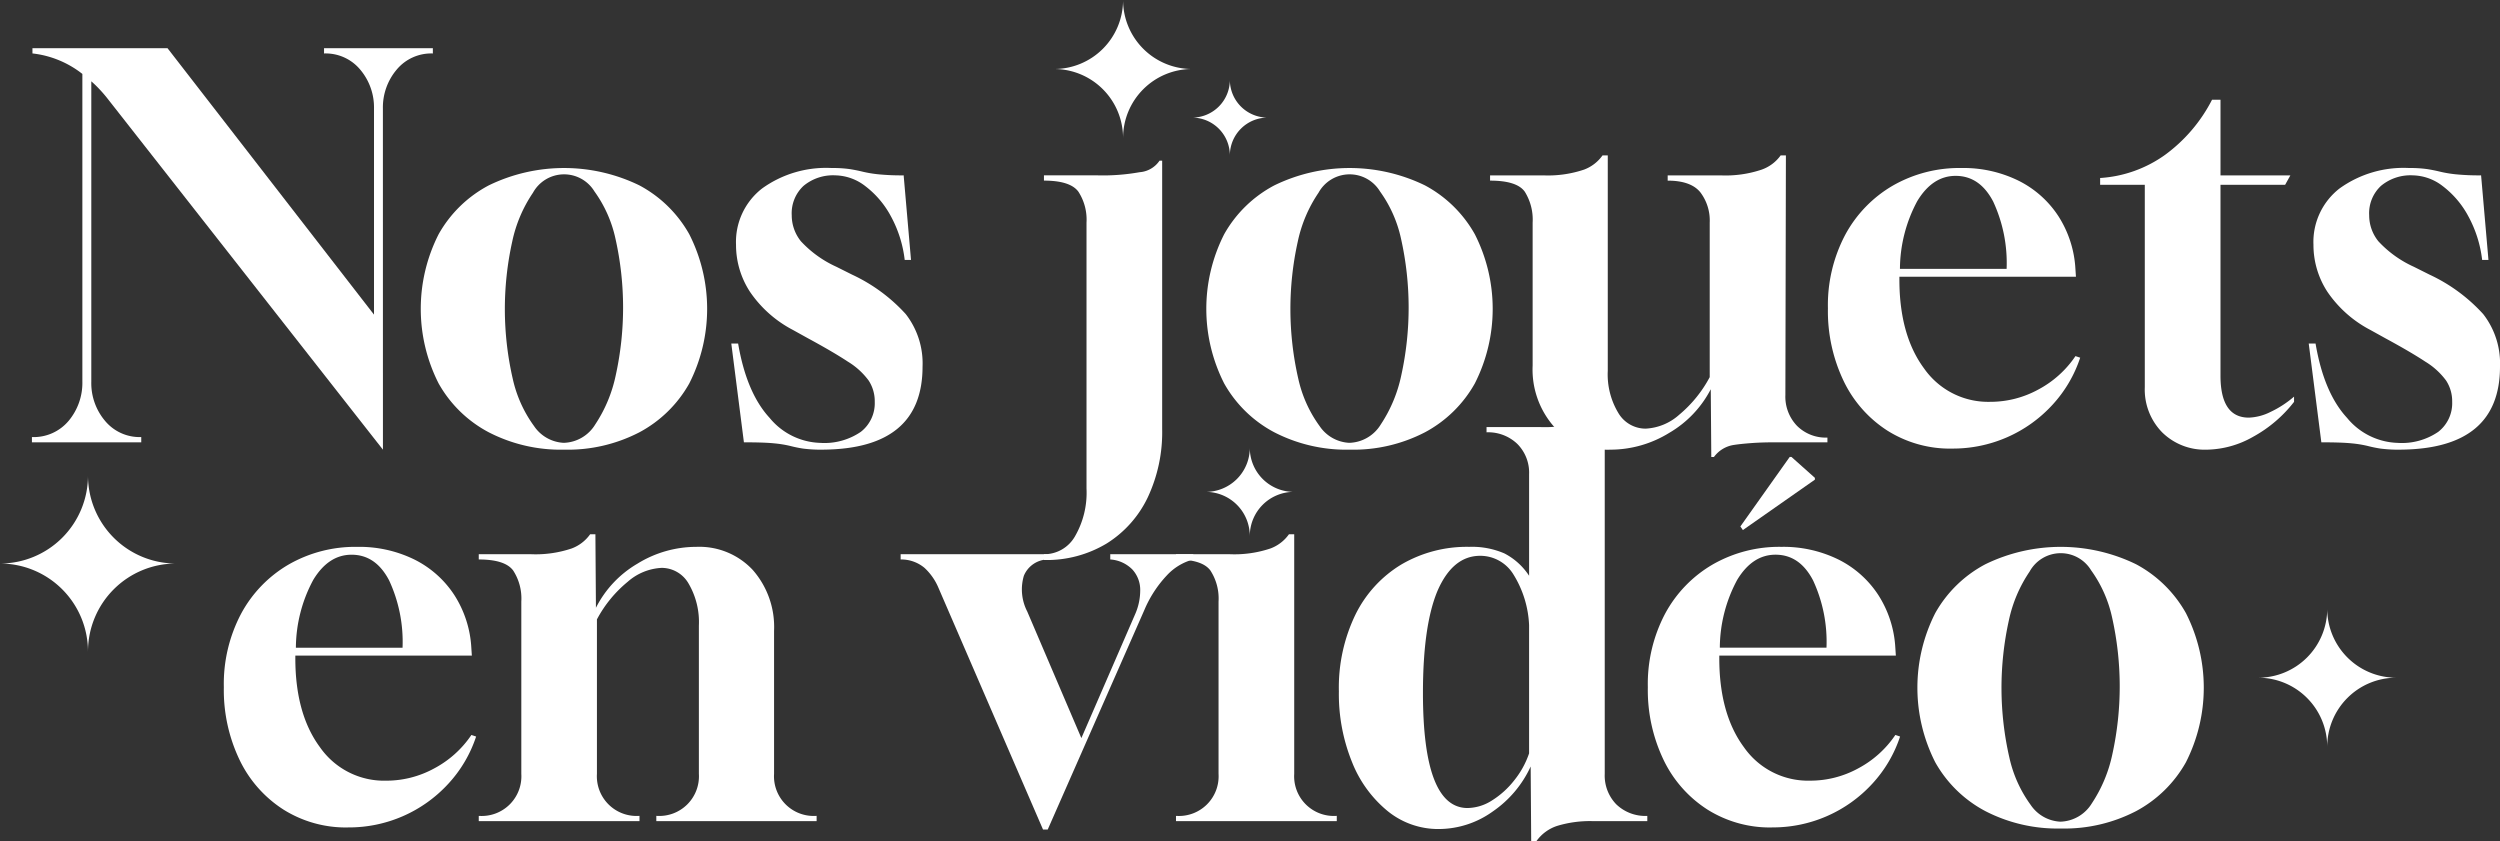 <svg data-name="Groupe 80672" xmlns="http://www.w3.org/2000/svg" width="296.168" height="99.646" viewBox="0 0 296.168 99.646"><rect x="0" y="0" width="296.168" height="99.646" fill="#333333" stroke="none"/><defs><clipPath id="a"><path data-name="Rectangle 16346" fill="none" d="M0 0h296.168v99.645H0z"/></clipPath></defs><g data-name="Groupe 80671" clip-path="url(#a)" fill="#fff"><path data-name="Tracé 531866" d="M45.365 53.271L12.746 11.688q-.436-.56-.965-1.12a13.2 13.2 0 00-.965-.934v35.607a6.931 6.931 0 001.618 4.606 5.324 5.324 0 004.3 1.93v.623H3.782v-.623a5.393 5.393 0 004.357-1.93 7.024 7.024 0 001.619-4.669V8.758A11.651 11.651 0 003.844 6.33v-.622h16l24.463 31.565v-24.4a6.939 6.939 0 00-1.619-4.609 5.33 5.33 0 00-4.3-1.93v-.622h12.891v.622a5.327 5.327 0 00-4.3 1.93 6.935 6.935 0 00-1.618 4.606z"/><path data-name="Tracé 531867" d="M66.841 53.27a18.616 18.616 0 01-8.933-2.054 14.652 14.652 0 01-5.945-5.789 19.519 19.519 0 010-17.679 14.652 14.652 0 015.945-5.789 20.383 20.383 0 0117.835 0 14.712 14.712 0 015.913 5.789 19.516 19.516 0 010 17.679 14.712 14.712 0 01-5.913 5.789 18.438 18.438 0 01-8.9 2.054m-.062-.809a4.516 4.516 0 003.735-2.179 16.691 16.691 0 002.428-5.82 37.359 37.359 0 00-.031-16.185 14.983 14.983 0 00-2.49-5.6 4.208 4.208 0 00-7.283.156 16.278 16.278 0 00-2.459 5.789 37.011 37.011 0 00.062 16.247 14.99 14.99 0 002.521 5.6 4.5 4.5 0 003.517 1.992"/><path data-name="Tracé 531868" d="M97.593 53.271a17.393 17.393 0 01-2.428-.124 15.37 15.37 0 01-1.525-.311 13.292 13.292 0 00-1.9-.311q-1.183-.125-3.611-.124l-1.494-11.7h.809q1 5.852 3.735 8.808a8.069 8.069 0 005.976 2.957 7.64 7.64 0 004.824-1.307 4.289 4.289 0 001.65-3.548 4.492 4.492 0 00-.716-2.521 8.558 8.558 0 00-2.459-2.241q-1.743-1.151-4.731-2.77l-1.805-1a13.96 13.96 0 01-5.073-4.513 10.157 10.157 0 01-1.65-5.572 8.016 8.016 0 013.081-6.661 12.96 12.96 0 018.248-2.428 14.512 14.512 0 012.117.124q.808.126 1.556.311a14.42 14.42 0 001.868.311 28.172 28.172 0 002.988.124l.872 10.022h-.747a14.189 14.189 0 00-1.65-5.2 10.956 10.956 0 00-3.019-3.548 5.963 5.963 0 00-3.548-1.276 5.463 5.463 0 00-3.766 1.245 4.423 4.423 0 00-1.4 3.486 4.9 4.9 0 001.089 3.081 13.059 13.059 0 004.2 3.019l1.867.934a19.967 19.967 0 016.349 4.669 9.5 9.5 0 011.992 6.225q0 9.711-11.7 9.835"/><path data-name="Tracé 531869" d="M123.674 66.343v-.685a4.193 4.193 0 003.673-2.116 10.317 10.317 0 001.369-5.665v-31.5a6.09 6.09 0 00-.965-3.673q-.966-1.307-4.077-1.307v-.623h6.349a24.7 24.7 0 004.98-.373 3.12 3.12 0 002.365-1.369h.311v31.809a18.152 18.152 0 01-1.712 8.093 13.048 13.048 0 01-4.855 5.447 13.769 13.769 0 01-7.439 1.961"/><path data-name="Tracé 531870" d="M159.903 53.27a18.617 18.617 0 01-8.933-2.054 14.651 14.651 0 01-5.945-5.789 19.517 19.517 0 010-17.679 14.651 14.651 0 015.945-5.789 20.382 20.382 0 0117.835 0 14.71 14.71 0 015.913 5.789 19.515 19.515 0 010 17.679 14.71 14.71 0 01-5.913 5.789 18.437 18.437 0 01-8.9 2.054m-.062-.809a4.516 4.516 0 003.735-2.179 16.694 16.694 0 002.428-5.82 37.356 37.356 0 00-.031-16.185 14.981 14.981 0 00-2.49-5.6 4.208 4.208 0 00-7.283.156 16.279 16.279 0 00-2.459 5.789 37.008 37.008 0 00.062 16.247 14.986 14.986 0 002.521 5.6 4.5 4.5 0 003.517 1.992"/><path data-name="Tracé 531871" d="M202.732 54.142l-.062-8.03a12.77 12.77 0 01-4.918 5.167 13.283 13.283 0 01-6.972 1.992 8.657 8.657 0 01-6.692-2.739 10.243 10.243 0 01-2.521-7.221V26.378a6.242 6.242 0 00-.934-3.673q-.934-1.307-4.109-1.307v-.623h6.287a13.393 13.393 0 004.856-.685 4.694 4.694 0 002.179-1.681h.622v25.523a8.843 8.843 0 001.245 4.98 3.751 3.751 0 003.237 1.868 6.434 6.434 0 003.984-1.65 14.865 14.865 0 003.611-4.451v-18.3a5.523 5.523 0 00-1.121-3.61q-1.121-1.368-3.859-1.369v-.623h6.287a13.394 13.394 0 004.856-.685 4.687 4.687 0 002.241-1.681h.622l-.062 28.386a4.987 4.987 0 001.37 3.642 4.821 4.821 0 003.61 1.4v.56h-6.163q-1.619 0-2.863.093t-2.054.218a3.58 3.58 0 00-2.365 1.432z"/><path data-name="Tracé 531872" d="M231.242 53.145a13.915 13.915 0 01-7.626-2.116 14.339 14.339 0 01-5.2-5.883 19.156 19.156 0 01-1.867-8.622 17.8 17.8 0 012.054-8.715 14.909 14.909 0 015.634-5.82 15.84 15.84 0 018.124-2.085 14.774 14.774 0 016.754 1.494 12.037 12.037 0 014.731 4.2 12.854 12.854 0 012.023 6.256l.062.934h-20.916v.311q0 6.6 2.926 10.551a9.265 9.265 0 007.844 3.953 11.814 11.814 0 005.7-1.463 12.2 12.2 0 004.389-3.953l.56.187a15.3 15.3 0 01-3.3 5.6 15.975 15.975 0 01-11.89 5.167m-6.163-21.289h12.637a17.27 17.27 0 00-1.588-7.968q-1.588-3.049-4.451-3.05-2.74 0-4.544 2.988a17.115 17.115 0 00-2.054 8.03"/><path data-name="Tracé 531873" d="M261.433 53.27a7.161 7.161 0 01-5.291-2.054 7.24 7.24 0 01-2.054-5.354V21.896h-5.291v-.809a14.785 14.785 0 007.688-2.739 18.558 18.558 0 005.571-6.536h1v8.964h8.279l-.623 1.12h-7.657v22.6q0 4.981 3.362 4.98a6.227 6.227 0 002.583-.685 12.2 12.2 0 002.77-1.805v.622a15.651 15.651 0 01-4.855 4.139 11.422 11.422 0 01-5.478 1.525"/><path data-name="Tracé 531874" d="M284.466 53.271a17.4 17.4 0 01-2.428-.124 15.368 15.368 0 01-1.525-.311 13.3 13.3 0 00-1.9-.311q-1.183-.125-3.61-.124l-1.494-11.7h.809q.995 5.852 3.735 8.808a8.07 8.07 0 005.976 2.957 7.64 7.64 0 004.824-1.307 4.289 4.289 0 001.65-3.548 4.492 4.492 0 00-.716-2.521 8.557 8.557 0 00-2.459-2.241q-1.744-1.151-4.731-2.77l-1.805-1a13.96 13.96 0 01-5.073-4.513 10.157 10.157 0 01-1.65-5.572 8.017 8.017 0 013.082-6.661 12.96 12.96 0 018.248-2.428 14.509 14.509 0 012.117.124q.808.126 1.556.311a14.425 14.425 0 001.868.311 28.17 28.17 0 002.988.124l.872 10.022h-.747a14.193 14.193 0 00-1.65-5.2 10.955 10.955 0 00-3.019-3.548 5.963 5.963 0 00-3.548-1.276 5.463 5.463 0 00-3.766 1.245 4.423 4.423 0 00-1.4 3.486 4.9 4.9 0 001.09 3.081 13.058 13.058 0 004.2 3.019l1.867.934a19.967 19.967 0 016.349 4.669 9.5 9.5 0 011.992 6.225q0 9.711-11.7 9.835"/><path data-name="Tracé 531875" d="M133.047 16.35a8.175 8.175 0 018.175-8.175A8.175 8.175 0 01133.047 0a8.175 8.175 0 01-8.175 8.175 8.175 8.175 0 018.173 8.175"/><path data-name="Tracé 531876" d="M10.424 77.183a10.424 10.424 0 0110.424-10.424 10.424 10.424 0 01-10.424-10.424A10.424 10.424 0 010 66.759a10.424 10.424 0 0110.422 10.424"/><path data-name="Tracé 531877" d="M41.21 98.027a13.915 13.915 0 01-7.626-2.116 14.339 14.339 0 01-5.2-5.883 19.156 19.156 0 01-1.867-8.622 17.8 17.8 0 012.054-8.715 14.909 14.909 0 015.634-5.82 15.839 15.839 0 018.124-2.085 14.774 14.774 0 016.754 1.494 12.038 12.038 0 014.731 4.2 12.853 12.853 0 012.023 6.256l.062.934H34.987v.311q0 6.6 2.926 10.551a9.265 9.265 0 007.843 3.953 11.815 11.815 0 005.7-1.463 12.2 12.2 0 004.389-3.953l.56.187a15.3 15.3 0 01-3.3 5.6 15.975 15.975 0 01-11.89 5.167m-6.163-21.289h12.637a17.27 17.27 0 00-1.587-7.968q-1.587-3.049-4.451-3.05-2.74 0-4.544 2.988a17.114 17.114 0 00-2.054 8.03"/><path data-name="Tracé 531878" d="M56.717 97.28v-.622h.062a4.7 4.7 0 004.98-4.98V71.259a6.091 6.091 0 00-.965-3.673q-.966-1.307-4.077-1.307v-.623h6.163a13.387 13.387 0 004.855-.685 4.692 4.692 0 002.179-1.681h.622l.062 8.715a12.659 12.659 0 014.918-5.229 13.279 13.279 0 016.972-1.992 8.661 8.661 0 016.692 2.739 10.244 10.244 0 012.521 7.221v16.932a4.7 4.7 0 004.98 4.98h.062v.622H77.752v-.622h.062a4.7 4.7 0 004.98-4.98V74.123a9.027 9.027 0 00-1.214-4.98 3.679 3.679 0 00-3.206-1.868 6.561 6.561 0 00-4.015 1.65 14.616 14.616 0 00-3.642 4.451v18.3a4.7 4.7 0 004.98 4.98h.062v.622z"/><path data-name="Tracé 531879" d="M123.565 98.276l-12.386-28.631a6.819 6.819 0 00-1.65-2.366 4.285 4.285 0 00-2.832-1v-.622h17.43v.622a3.12 3.12 0 00-2.833 1.93 5.7 5.7 0 00.4 4.233l6.412 15 6.349-14.629a7.006 7.006 0 00.622-2.8 3.585 3.585 0 00-.934-2.552 4.061 4.061 0 00-2.614-1.183v-.622h9.835v.622a6.527 6.527 0 00-3.113 1.868 13.794 13.794 0 00-2.677 4.108l-11.454 26.02z"/><path data-name="Tracé 531880" d="M139.316 97.28v-.622h.062a4.7 4.7 0 004.98-4.98V71.259a6.09 6.09 0 00-.965-3.673q-.965-1.307-4.077-1.307v-.623h6.349a13.388 13.388 0 004.856-.685 4.694 4.694 0 002.179-1.681h.622v28.386a4.7 4.7 0 004.98 4.98h.062v.622z"/><path data-name="Tracé 531881" d="M181.396 99.645l-.062-8.84a13.078 13.078 0 01-4.482 5.322 11 11 0 01-6.412 2.085 9.485 9.485 0 01-6.038-2.116 14.264 14.264 0 01-4.233-5.82 21.421 21.421 0 01-1.556-8.373 19.827 19.827 0 011.961-9.089 14.283 14.283 0 015.447-5.945 15.342 15.342 0 018.03-2.085 9.658 9.658 0 014.171.778 7.755 7.755 0 012.926 2.646V56.195a4.822 4.822 0 00-1.4-3.61 4.99 4.99 0 00-3.642-1.37v-.622h6.349a13.816 13.816 0 004.731-.623 4.438 4.438 0 002.3-1.743h.623v43.45a4.879 4.879 0 001.369 3.611 4.961 4.961 0 003.673 1.369v.623h-6.349a13.407 13.407 0 00-4.326.56 4.881 4.881 0 00-2.459 1.805zm-7.532-3.922a5.484 5.484 0 002.894-.9 10.244 10.244 0 002.646-2.4 10.4 10.4 0 001.743-3.175V74.061a12.342 12.342 0 00-1.836-5.976 4.607 4.607 0 00-3.953-2.241q-3.237 0-5.042 4.109-1.743 4.108-1.743 12.139 0 13.632 5.291 13.633"/><path data-name="Tracé 531882" d="M209.906 98.027a13.914 13.914 0 01-7.625-2.117 14.339 14.339 0 01-5.2-5.883 19.157 19.157 0 01-1.867-8.622 17.8 17.8 0 012.054-8.715 14.908 14.908 0 015.634-5.821 15.841 15.841 0 018.124-2.085 14.774 14.774 0 016.754 1.494 12.037 12.037 0 014.731 4.2 12.85 12.85 0 012.023 6.256l.062.934h-20.917v.311q0 6.6 2.926 10.551a9.265 9.265 0 007.844 3.953 11.815 11.815 0 005.7-1.463 12.2 12.2 0 004.389-3.953l.56.187a15.3 15.3 0 01-3.3 5.6 15.976 15.976 0 01-11.89 5.167m-6.163-21.29h12.634a17.269 17.269 0 00-1.587-7.968q-1.587-3.049-4.451-3.05-2.74 0-4.544 2.988a17.118 17.118 0 00-2.054 8.03m2.732-13.935l-.3-.427 5.844-8.234h.213l2.773 2.474v.213z"/><path data-name="Tracé 531883" d="M244.143 98.151a18.617 18.617 0 01-8.933-2.054 14.65 14.65 0 01-5.945-5.789 19.517 19.517 0 010-17.679 14.651 14.651 0 015.945-5.789 20.383 20.383 0 0117.835 0 14.71 14.71 0 015.913 5.789 19.516 19.516 0 010 17.679 14.71 14.71 0 01-5.913 5.789 18.437 18.437 0 01-8.9 2.054m-.062-.809a4.516 4.516 0 003.735-2.179 16.7 16.7 0 002.428-5.82 37.36 37.36 0 00-.031-16.185 14.983 14.983 0 00-2.49-5.6 4.208 4.208 0 00-7.283.156 16.277 16.277 0 00-2.459 5.789 37.012 37.012 0 00.062 16.247 14.99 14.99 0 002.521 5.6 4.5 4.5 0 003.517 1.992"/><path data-name="Tracé 531884" d="M145.699 18.409a4.476 4.476 0 014.476-4.476 4.476 4.476 0 01-4.476-4.476 4.476 4.476 0 01-4.476 4.476 4.476 4.476 0 014.475 4.476"/><path data-name="Tracé 531885" d="M148.061 63.489a5.216 5.216 0 015.217-5.217 5.216 5.216 0 01-5.217-5.217 5.216 5.216 0 01-5.217 5.217 5.217 5.217 0 015.215 5.217"/><path data-name="Tracé 531886" d="M275.7 88.461a8.175 8.175 0 018.175-8.175 8.175 8.175 0 01-8.175-8.175 8.175 8.175 0 01-8.175 8.175 8.175 8.175 0 018.173 8.175"/></g></svg>